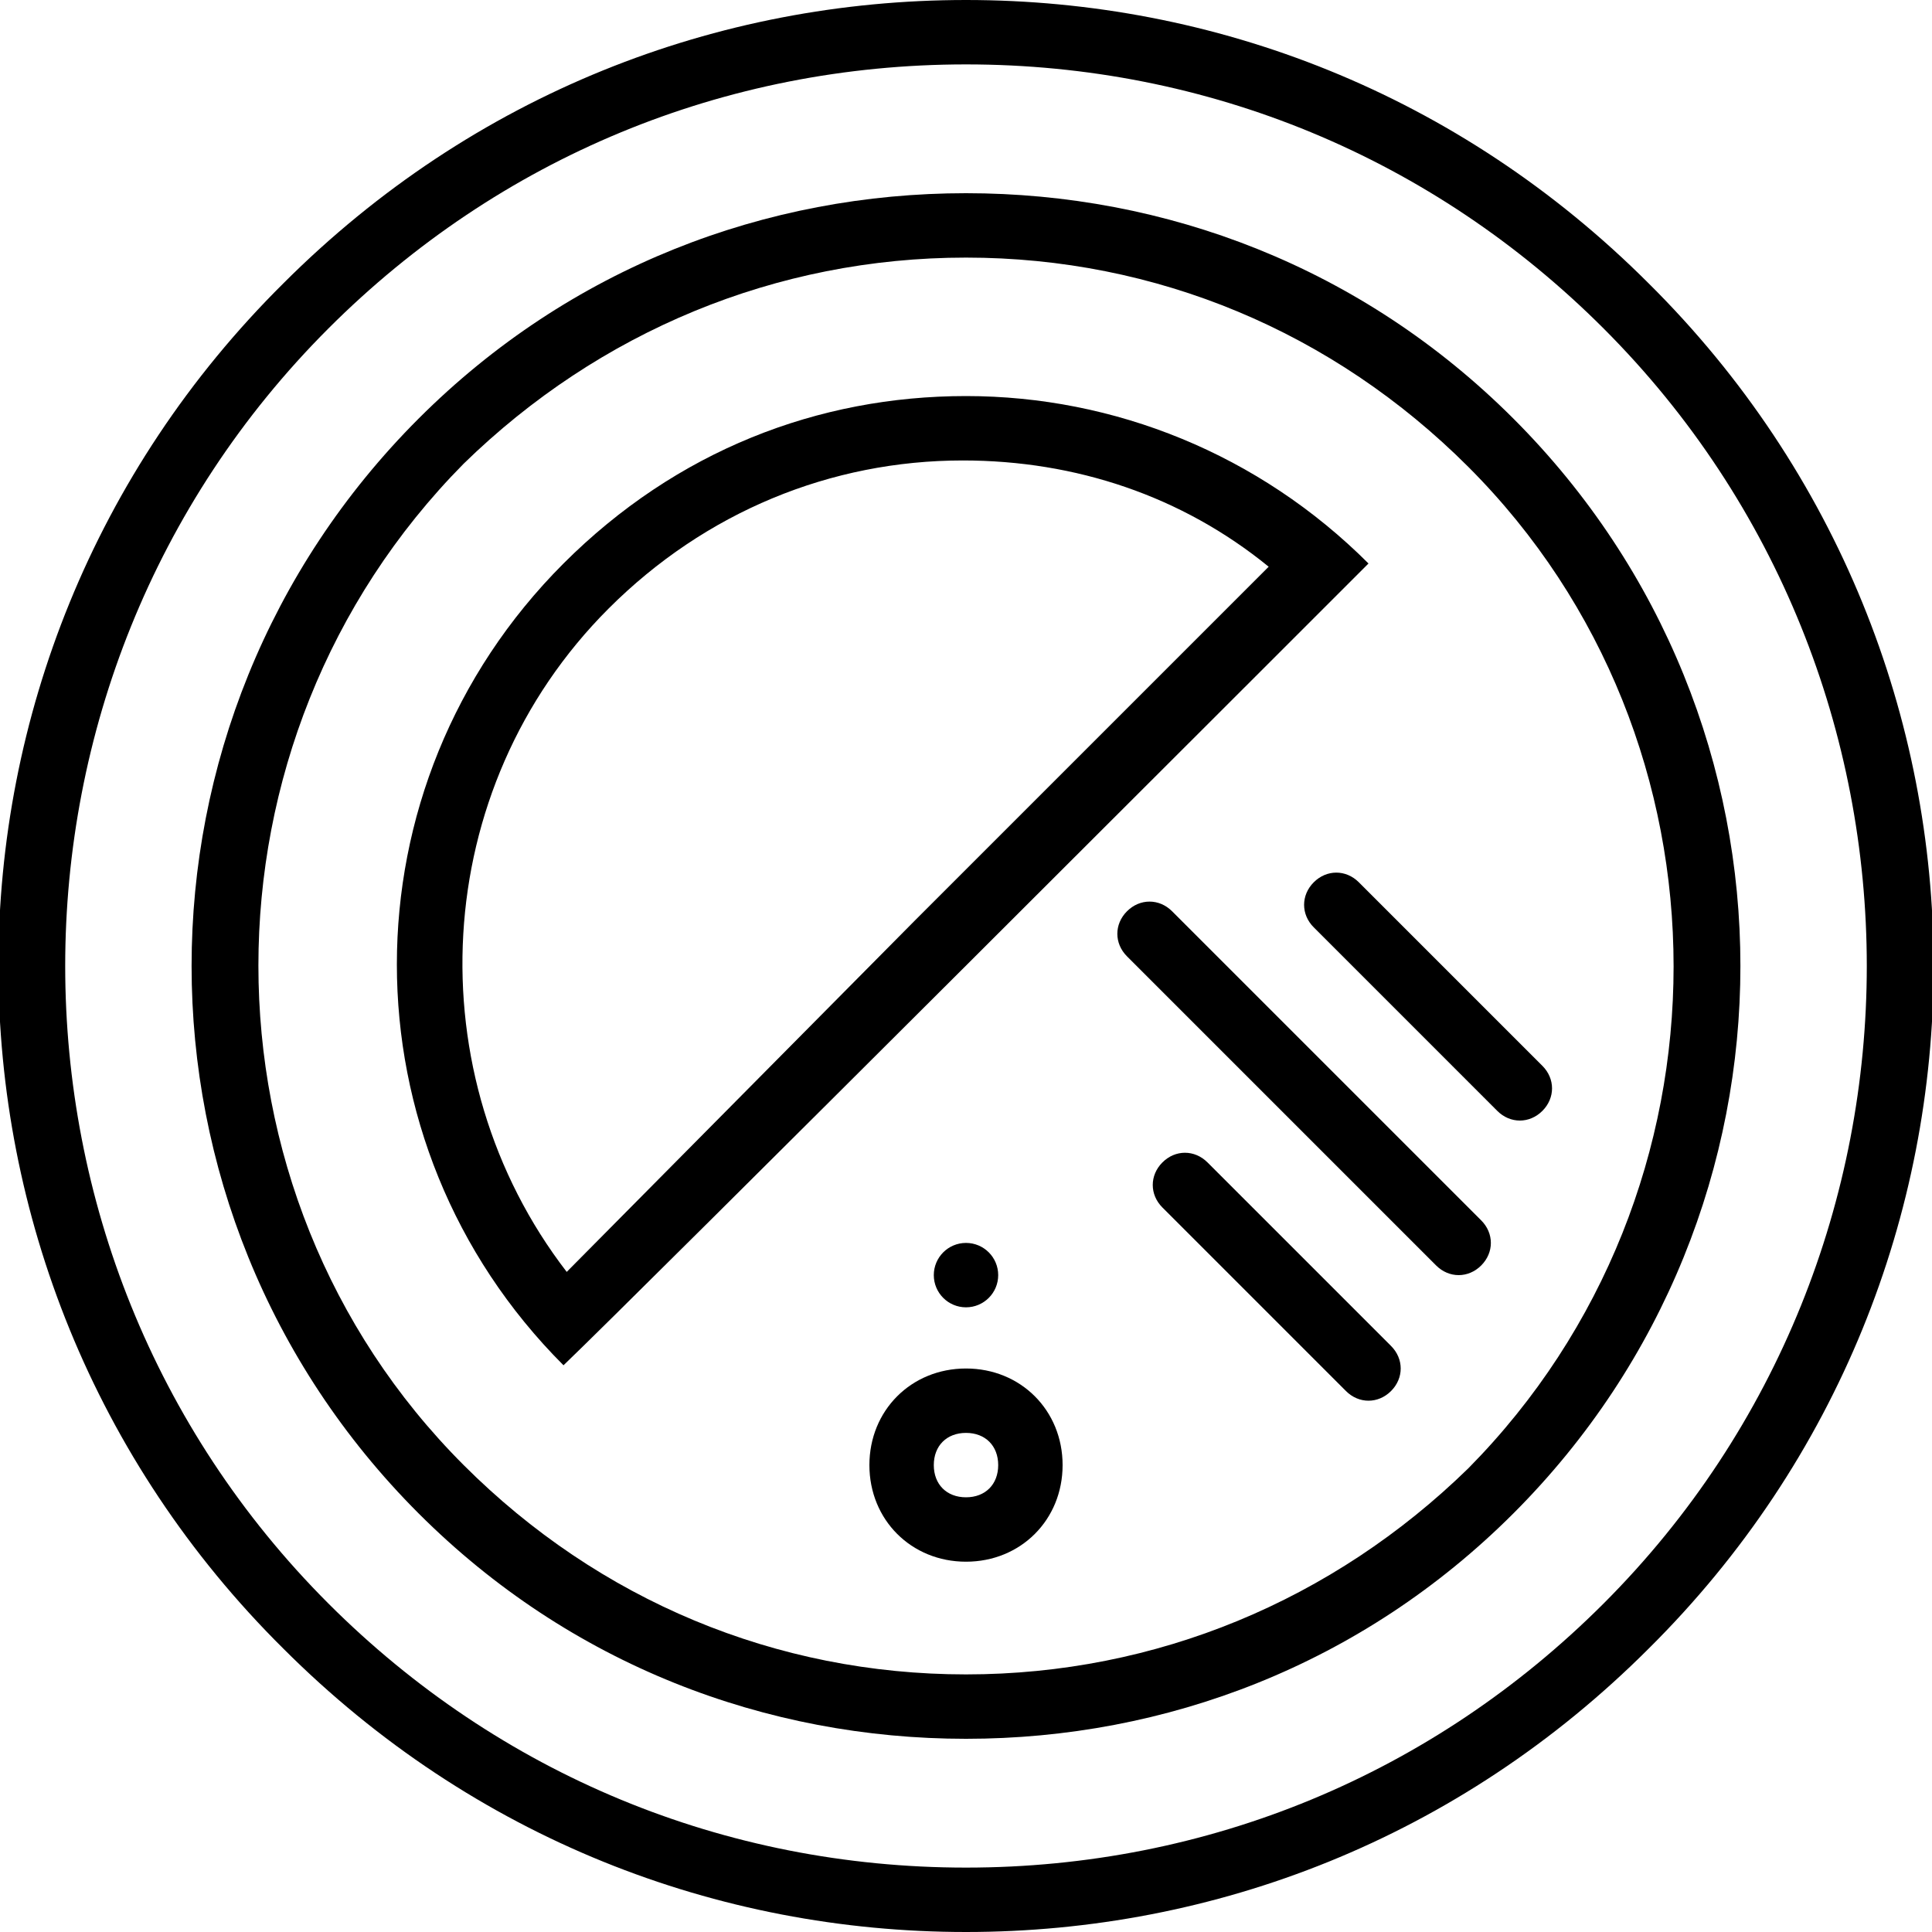 <?xml version="1.0" encoding="utf-8"?>
<!-- Generator: Adobe Illustrator 27.3.1, SVG Export Plug-In . SVG Version: 6.00 Build 0)  -->
<svg version="1.1" id="Layer_1" xmlns="http://www.w3.org/2000/svg" xmlns:xlink="http://www.w3.org/1999/xlink" x="0px" y="0px"
	 viewBox="0 0 60 60" style="enable-background:new 0 0 60 60;" xml:space="preserve">
<g>
	<path d="M51.2,8.8C45.3,2.9,37.7,0,30,0S14.7,2.9,8.8,8.8C-3,20.5-3,39.5,8.8,51.2C14.7,57.1,22.3,60,30,60s15.3-2.9,21.2-8.8
		C63,39.5,63,20.5,51.2,8.8z M49.8,49.8C44.5,55.1,37.5,58,30,58s-14.5-2.9-19.8-8.2c-10.9-10.9-10.9-28.7,0-39.6
		C15.5,4.9,22.5,2,30,2s14.5,2.9,19.8,8.2C60.7,21.1,60.7,38.9,49.8,49.8z"/>
	<path d="M47,13c-4.7-4.7-10.8-7-17-7s-12.3,2.3-17,7C3.6,22.4,3.6,37.6,13,47c4.7,4.7,10.8,7,17,7s12.3-2.3,17-7
		C56.4,37.6,56.4,22.4,47,13z M45.6,45.6C41.4,49.7,35.9,52,30,52s-11.4-2.3-15.6-6.5C5.9,37,5.9,23,14.4,14.4
		C18.6,10.3,24.1,8,30,8s11.4,2.3,15.6,6.5C54.1,23,54.1,37,45.6,45.6z"/>
	<path d="M42.5,17.5c-3.4-3.4-7.9-5.2-12.5-5.2s-9,1.7-12.5,5.2c-6.9,6.9-6.9,18,0,24.9C19.8,40.2,40,20,42.5,17.5z M17.6,39.5
		c-4.7-6.1-4.3-15,1.3-20.6c3-3,6.9-4.6,11-4.6c3.5,0,6.8,1.1,9.5,3.3l-11,11L17.6,39.5z"/>
	<path d="M30,42.5c-1.7,0-3,1.3-3,3s1.3,3,3,3s3-1.3,3-3S31.7,42.5,30,42.5z M30,46.5c-0.6,0-1-0.4-1-1s0.4-1,1-1s1,0.4,1,1
		S30.6,46.5,30,46.5z"/>
	<path d="M37.5,36.1c-0.4-0.4-1-0.4-1.4,0s-0.4,1,0,1.4l5.7,5.7c0.4,0.4,1,0.4,1.4,0s0.4-1,0-1.4L37.5,36.1z"/>
	<path d="M47.9,33.1l-5.7-5.7c-0.4-0.4-1-0.4-1.4,0c-0.4,0.4-0.4,1,0,1.4l5.7,5.7c0.4,0.4,1,0.4,1.4,0S48.3,33.5,47.9,33.1z"/>
	<path d="M36.4,28.3c-0.4-0.4-1-0.4-1.4,0s-0.4,1,0,1.4l9.6,9.6c0.4,0.4,1,0.4,1.4,0s0.4-1,0-1.4L36.4,28.3z"/>
	<circle cx="30" cy="39.6" r="1"/>
</g>
</svg>
